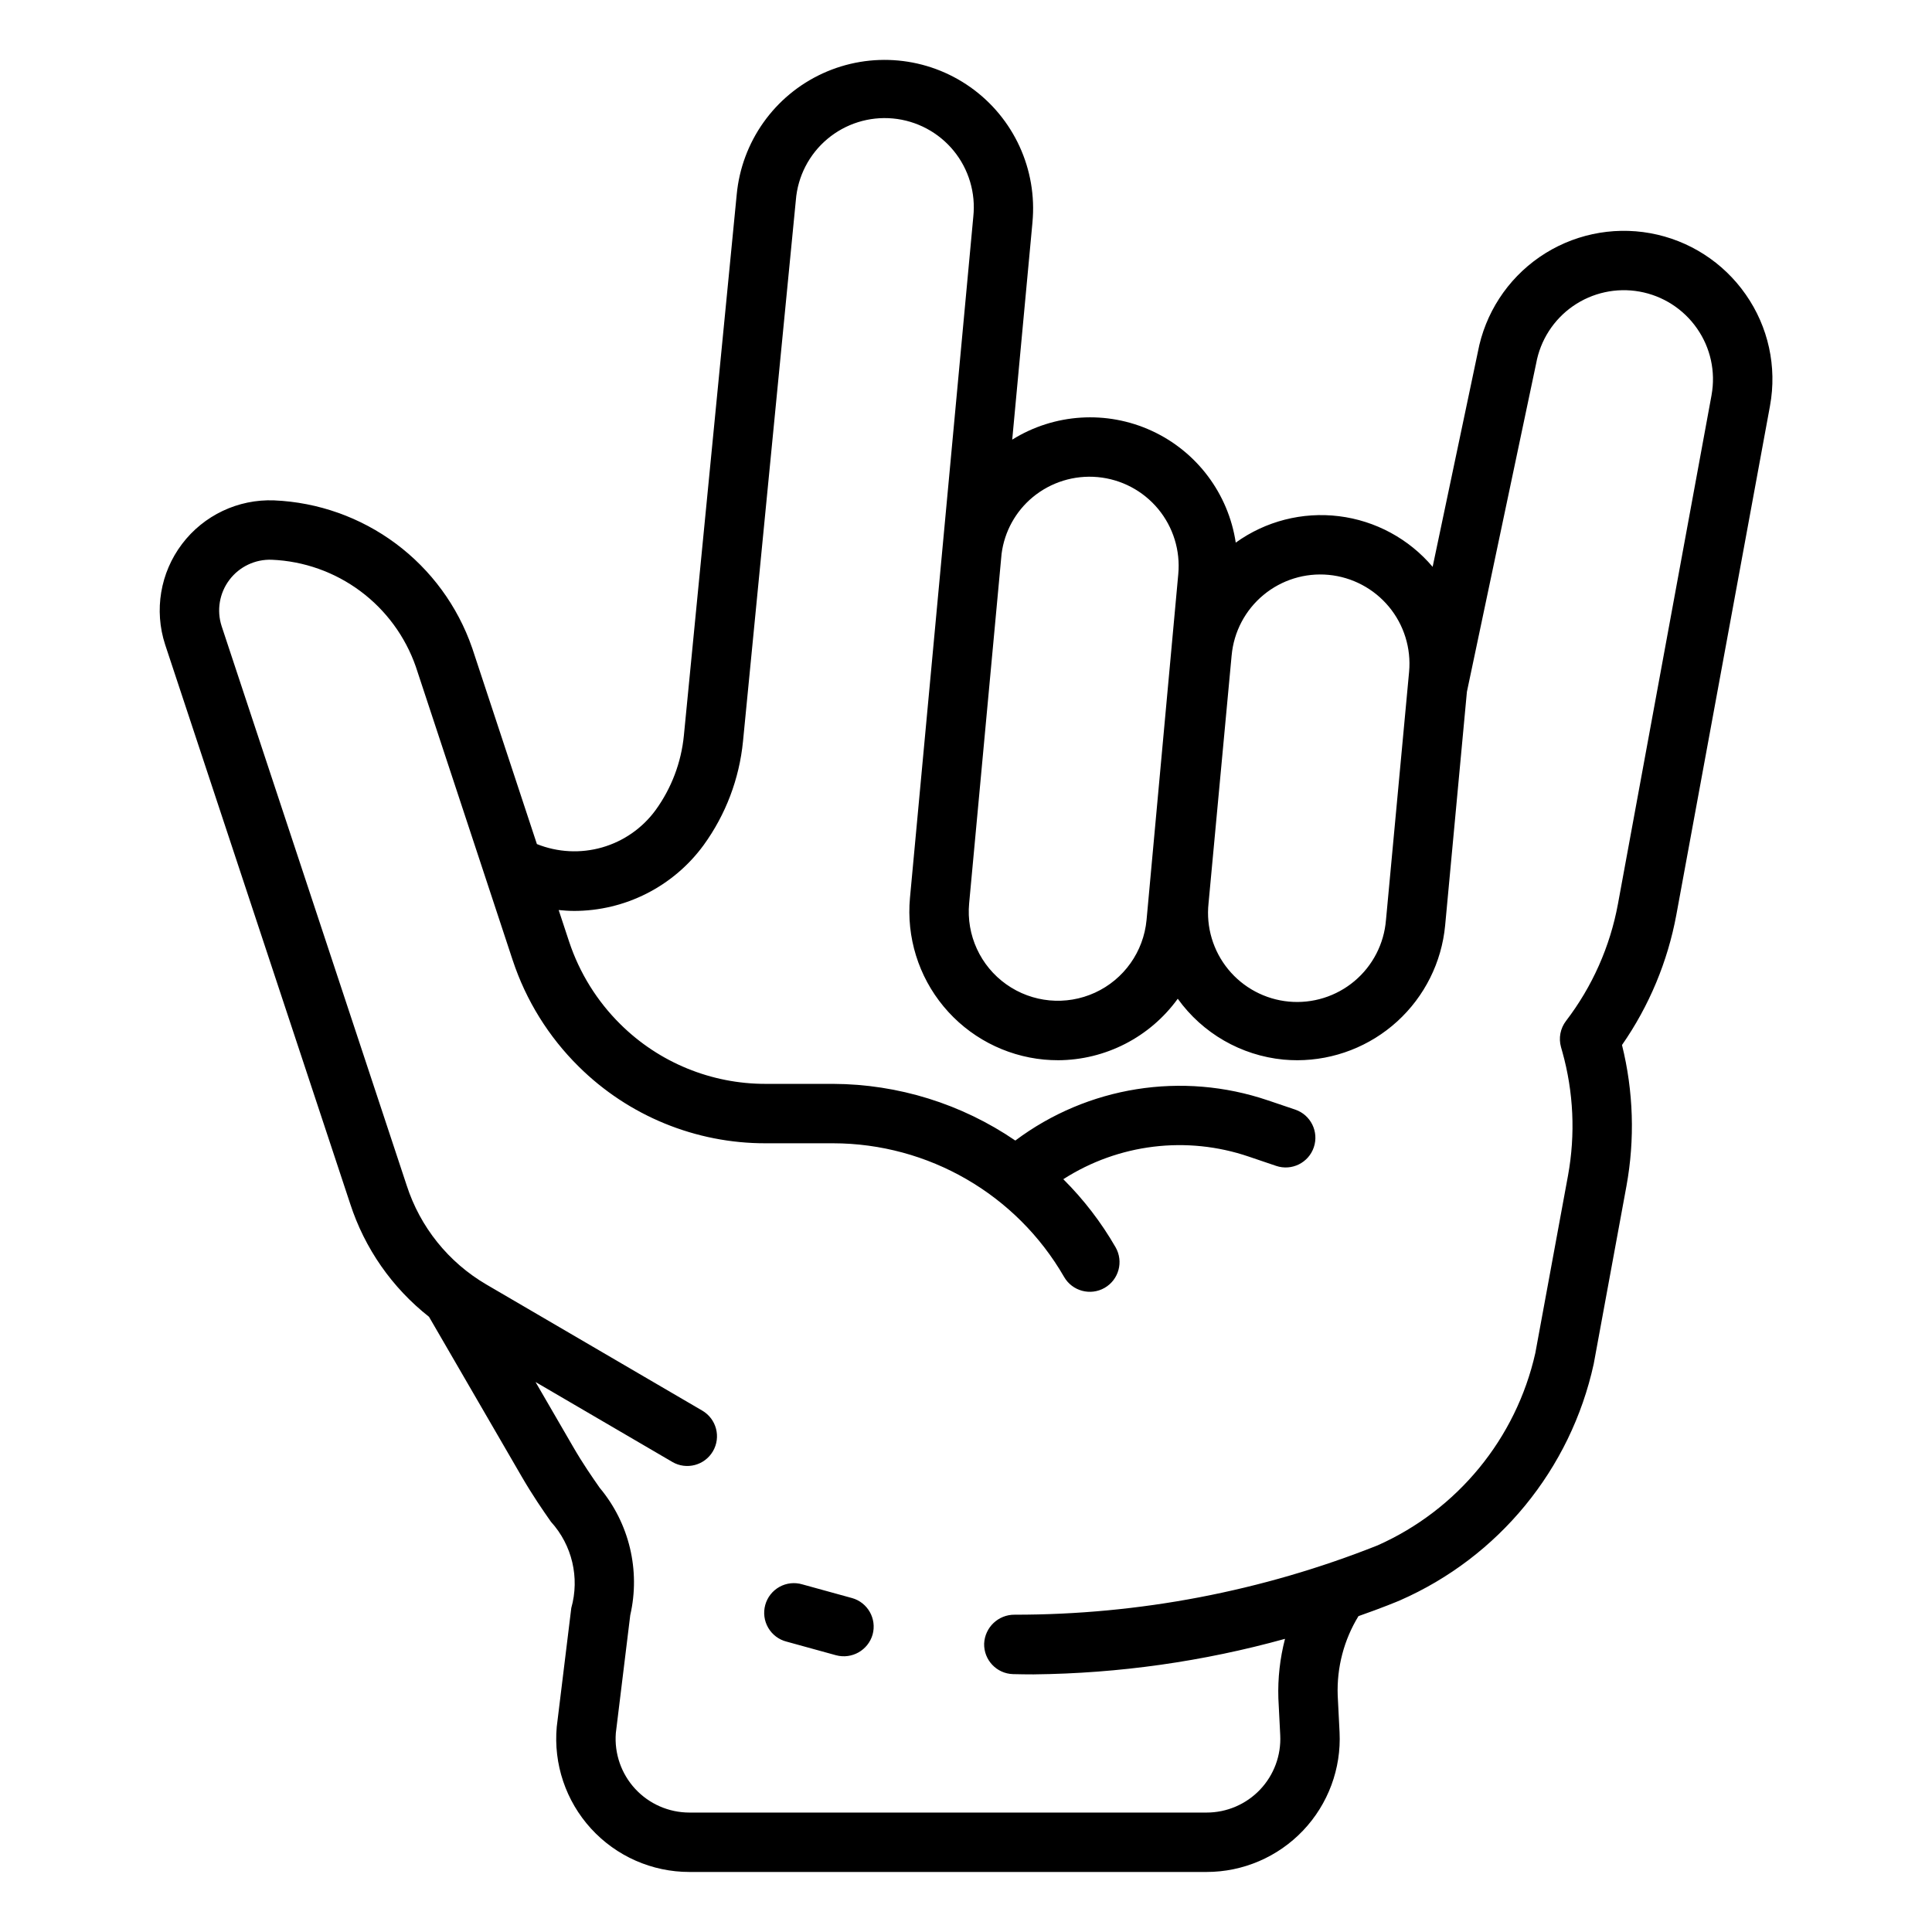 <?xml version="1.0" encoding="UTF-8"?>
<!-- Uploaded to: ICON Repo, www.iconrepo.com, Generator: ICON Repo Mixer Tools -->
<svg fill="#000000" width="800px" height="800px" version="1.1" viewBox="144 144 512 512" xmlns="http://www.w3.org/2000/svg">
 <path d="m606.62 222.02c-5.949-8.531-15.035-14.363-25.273-16.219-10.234-1.852-20.789 0.422-29.355 6.324-8.562 5.906-14.441 14.961-16.352 25.188l-11.977 56.906c-6.293-7.438-15.16-12.23-24.832-13.422-9.672-1.191-19.438 1.309-27.344 7.004-1.961-12.992-10.324-24.129-22.258-29.625-11.938-5.496-25.836-4.617-36.98 2.336l5.367-57.613-0.004 0.004c1.312-14-4.949-27.641-16.418-35.773-11.473-8.137-26.41-9.535-39.191-3.668-12.781 5.867-21.461 18.105-22.77 32.109l-14 143.36c-0.703 7.141-3.293 13.965-7.504 19.77-3.5 4.777-8.492 8.25-14.184 9.879-5.695 1.625-11.766 1.312-17.262-0.891l-17.176-52.039-0.004 0.004c-3.82-11.02-10.867-20.633-20.219-27.598-9.355-6.961-20.59-10.949-32.238-11.449-9.543-0.367-18.66 3.953-24.418 11.574-5.758 7.617-7.426 17.57-4.465 26.648l49.039 148.18c3.84 11.836 11.109 22.262 20.887 29.957l24.539 42.305c2.996 5.156 5.648 8.965 7.777 12.016 5.617 6.18 7.652 14.812 5.391 22.848l-3.852 31.473c-0.898 9.875 2.398 19.668 9.086 26.992 6.684 7.32 16.141 11.492 26.055 11.492h137.06c9.668 0 18.906-3.965 25.57-10.969 6.66-7.004 10.16-16.43 9.68-26.082l-0.492-9.754v-0.004c-0.266-7.387 1.648-14.688 5.504-20.992 6.512-2.281 10.504-3.961 10.961-4.16 26.176-11.465 45.281-34.77 51.383-62.684l8.672-47.125c2.266-12.406 1.863-25.148-1.18-37.383 7.203-10.352 12.113-22.121 14.406-34.52l24.824-134.9-0.004 0.004c1.891-10.301-0.434-20.926-6.449-29.5zm-110.52 74.324c6.231 0.59 11.977 3.625 15.973 8.441 4 4.816 5.922 11.023 5.352 17.258l-6.125 65.758h-0.004c-0.5 6.297-3.508 12.133-8.344 16.195-4.836 4.066-11.098 6.023-17.387 5.438-6.289-0.586-12.082-3.668-16.082-8.555-4.004-4.891-5.879-11.176-5.211-17.457l6.125-65.75 0.004-0.004c0.57-6.238 3.602-11.992 8.426-15.992 4.82-4 11.035-5.918 17.273-5.332zm-78.438-20.57c4.824-4 11.035-5.918 17.273-5.336 6.238 0.582 11.988 3.617 15.988 8.441 3.996 4.824 5.914 11.039 5.332 17.273l-8.406 91.648c-0.785 8.398-5.992 15.742-13.656 19.262-7.668 3.519-16.629 2.68-23.508-2.199-6.883-4.879-10.637-13.059-9.852-21.457l8.602-92.699 0.004-0.004c0.762-5.832 3.699-11.164 8.223-14.93zm179.92-27.078-24.812 134.88c-2.082 11.27-6.797 21.883-13.762 30.984-1.508 1.973-2 4.543-1.324 6.934l0.352 1.258h0.004c2.977 10.656 3.488 21.848 1.508 32.727l-8.672 47.102c-5.102 22.637-20.602 41.531-41.801 50.961-30.605 12.164-63.246 18.398-96.18 18.371-4.32-0.043-7.894 3.344-8.086 7.656-0.113 4.348 3.309 7.965 7.656 8.09 1.852 0.047 3.699 0.07 5.535 0.07v-0.004c22.496-0.238 44.863-3.406 66.543-9.418-1.34 5.148-1.934 10.461-1.762 15.777l0.492 9.746c0.27 5.348-1.664 10.574-5.356 14.453s-8.812 6.07-14.168 6.066h-137.06c-5.449-0.004-10.652-2.277-14.352-6.277s-5.559-9.363-5.137-14.793l3.82-31.234c2.734-11.898-0.262-24.395-8.094-33.758-2.066-2.969-4.414-6.32-7.074-10.918l-9.93-17.121 36.238 21.172v0.004c3.75 2.195 8.574 0.93 10.77-2.82 2.195-3.754 0.934-8.578-2.82-10.773l-57.219-33.426c-10.035-5.863-17.559-15.227-21.125-26.289l-49.035-148.19c-1.355-4.18-0.582-8.758 2.07-12.266 2.652-3.504 6.852-5.492 11.242-5.32 8.465 0.355 16.629 3.25 23.43 8.301s11.926 12.027 14.719 20.027l18.203 55.148 0.004 0.016 7.477 22.664h0.004c3.519 10.633 9.512 20.281 17.48 28.152 13.188 13.07 31.02 20.383 49.586 20.332h17.836c25.258 0.035 48.586 13.527 61.207 35.41 2.164 3.769 6.977 5.07 10.746 2.906 3.769-2.168 5.07-6.977 2.906-10.75-3.797-6.602-8.457-12.668-13.855-18.043 14.621-9.387 32.723-11.59 49.168-5.984l7.234 2.453c4.117 1.398 8.59-0.809 9.984-4.926 1.398-4.117-0.809-8.59-4.926-9.988l-7.242-2.453v0.004c-22.703-7.711-47.746-3.727-66.934 10.648-14.234-9.719-31.055-14.953-48.289-15.02h-17.836c-14.426 0.035-28.281-5.644-38.531-15.801-6.191-6.117-10.848-13.617-13.59-21.879l-2.769-8.387c1.324 0.125 2.652 0.234 3.977 0.234v0.004c13.613 0.023 26.414-6.465 34.445-17.453 5.852-8.074 9.449-17.562 10.426-27.484l14.004-143.41c0.496-6.301 3.496-12.145 8.336-16.215 4.836-4.07 11.102-6.035 17.395-5.449 6.297 0.586 12.094 3.672 16.098 8.562 4 4.894 5.875 11.191 5.199 17.477l-16.785 180.52c-0.953 10.391 2.25 20.738 8.914 28.77 6.66 8.035 16.238 13.098 26.625 14.078 1.23 0.109 2.453 0.168 3.668 0.168v0.004c12.586-0.043 24.387-6.102 31.762-16.297 6.574 9.164 16.789 15.043 28.016 16.129 1.238 0.109 2.453 0.168 3.668 0.168 9.801-0.02 19.242-3.691 26.484-10.293 7.242-6.606 11.77-15.668 12.691-25.426l5.769-61.922c0.066-0.223 18.348-87.008 18.348-87.008 1.109-6.16 4.621-11.625 9.758-15.199 5.141-3.57 11.484-4.957 17.645-3.852 6.16 1.102 11.633 4.606 15.211 9.742 3.602 5.133 4.996 11.5 3.871 17.672zm-222.33 328.47c-1.191 4.164-5.496 6.609-9.68 5.496l-13.113-3.613c-2.055-0.516-3.809-1.84-4.875-3.672-1.066-1.828-1.348-4.008-0.785-6.051 0.562-2.039 1.922-3.769 3.773-4.793 1.852-1.027 4.039-1.262 6.066-0.656l13.113 3.613v-0.004c4.191 1.156 6.652 5.488 5.5 9.68z"/>
</svg>